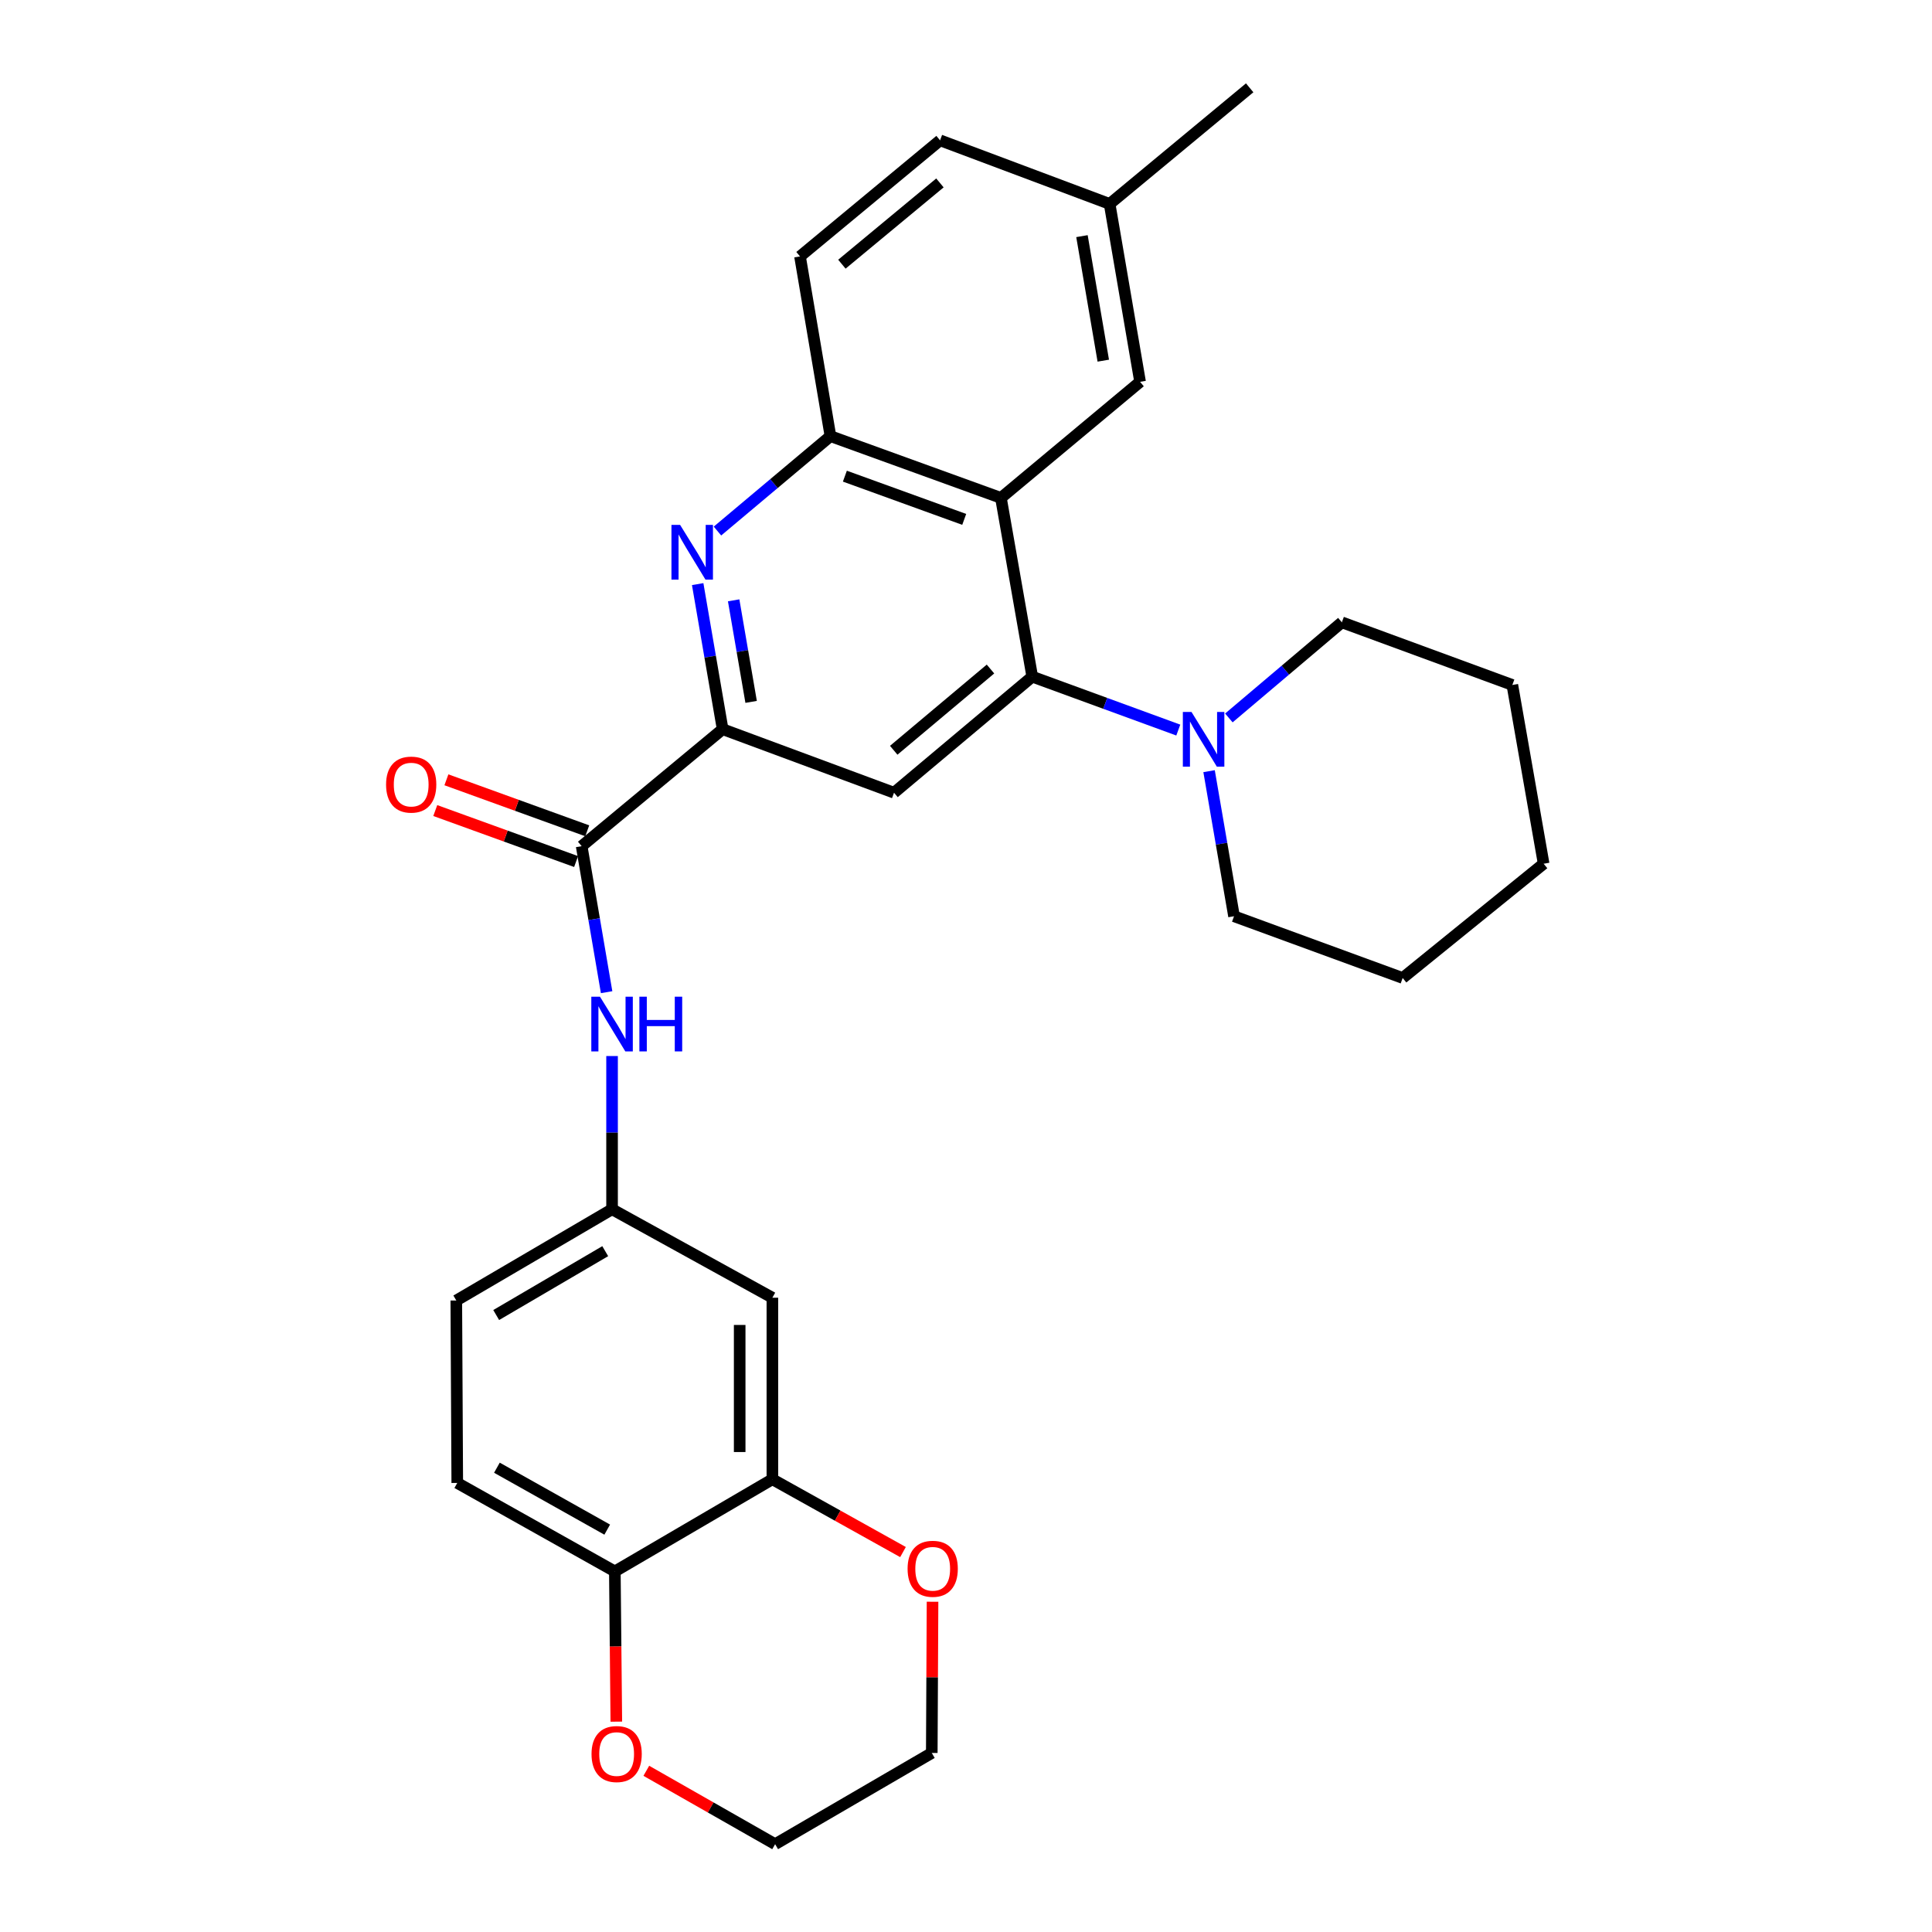 <?xml version='1.0' encoding='iso-8859-1'?>
<svg version='1.1' baseProfile='full'
              xmlns='http://www.w3.org/2000/svg'
                      xmlns:rdkit='http://www.rdkit.org/xml'
                      xmlns:xlink='http://www.w3.org/1999/xlink'
                  xml:space='preserve'
width='1000px' height='1000px' viewBox='0 0 1000 1000'>
<!-- END OF HEADER -->
<rect style='opacity:1.0;fill:#FFFFFF;stroke:none' width='1000' height='1000' x='0' y='0'> </rect>
<path class='bond-0' d='M 534.291,350.24 L 518.078,257.714' style='fill:none;fill-rule:evenodd;stroke:#000000;stroke-width:6px;stroke-linecap:butt;stroke-linejoin:miter;stroke-opacity:1' />
<path class='bond-3' d='M 534.291,350.24 L 462.744,410.313' style='fill:none;fill-rule:evenodd;stroke:#000000;stroke-width:6px;stroke-linecap:butt;stroke-linejoin:miter;stroke-opacity:1' />
<path class='bond-3' d='M 512.674,346.288 L 462.592,388.339' style='fill:none;fill-rule:evenodd;stroke:#000000;stroke-width:6px;stroke-linecap:butt;stroke-linejoin:miter;stroke-opacity:1' />
<path class='bond-6' d='M 534.291,350.24 L 572.085,364.062' style='fill:none;fill-rule:evenodd;stroke:#000000;stroke-width:6px;stroke-linecap:butt;stroke-linejoin:miter;stroke-opacity:1' />
<path class='bond-6' d='M 572.085,364.062 L 609.879,377.884' style='fill:none;fill-rule:evenodd;stroke:#0000FF;stroke-width:6px;stroke-linecap:butt;stroke-linejoin:miter;stroke-opacity:1' />
<path class='bond-5' d='M 518.078,257.714 L 429.84,225.749' style='fill:none;fill-rule:evenodd;stroke:#000000;stroke-width:6px;stroke-linecap:butt;stroke-linejoin:miter;stroke-opacity:1' />
<path class='bond-5' d='M 499.077,268.834 L 437.31,246.459' style='fill:none;fill-rule:evenodd;stroke:#000000;stroke-width:6px;stroke-linecap:butt;stroke-linejoin:miter;stroke-opacity:1' />
<path class='bond-12' d='M 518.078,257.714 L 590.104,197.631' style='fill:none;fill-rule:evenodd;stroke:#000000;stroke-width:6px;stroke-linecap:butt;stroke-linejoin:miter;stroke-opacity:1' />
<path class='bond-1' d='M 361.119,302.334 L 367.578,339.881' style='fill:none;fill-rule:evenodd;stroke:#0000FF;stroke-width:6px;stroke-linecap:butt;stroke-linejoin:miter;stroke-opacity:1' />
<path class='bond-1' d='M 367.578,339.881 L 374.036,377.427' style='fill:none;fill-rule:evenodd;stroke:#000000;stroke-width:6px;stroke-linecap:butt;stroke-linejoin:miter;stroke-opacity:1' />
<path class='bond-1' d='M 379.739,310.728 L 384.26,337.011' style='fill:none;fill-rule:evenodd;stroke:#0000FF;stroke-width:6px;stroke-linecap:butt;stroke-linejoin:miter;stroke-opacity:1' />
<path class='bond-1' d='M 384.26,337.011 L 388.781,363.294' style='fill:none;fill-rule:evenodd;stroke:#000000;stroke-width:6px;stroke-linecap:butt;stroke-linejoin:miter;stroke-opacity:1' />
<path class='bond-29' d='M 371.36,274.868 L 400.6,250.308' style='fill:none;fill-rule:evenodd;stroke:#0000FF;stroke-width:6px;stroke-linecap:butt;stroke-linejoin:miter;stroke-opacity:1' />
<path class='bond-29' d='M 400.6,250.308 L 429.84,225.749' style='fill:none;fill-rule:evenodd;stroke:#000000;stroke-width:6px;stroke-linecap:butt;stroke-linejoin:miter;stroke-opacity:1' />
<path class='bond-2' d='M 374.036,377.427 L 462.744,410.313' style='fill:none;fill-rule:evenodd;stroke:#000000;stroke-width:6px;stroke-linecap:butt;stroke-linejoin:miter;stroke-opacity:1' />
<path class='bond-4' d='M 374.036,377.427 L 301.07,437.98' style='fill:none;fill-rule:evenodd;stroke:#000000;stroke-width:6px;stroke-linecap:butt;stroke-linejoin:miter;stroke-opacity:1' />
<path class='bond-7' d='M 301.07,437.98 L 307.527,475.766' style='fill:none;fill-rule:evenodd;stroke:#000000;stroke-width:6px;stroke-linecap:butt;stroke-linejoin:miter;stroke-opacity:1' />
<path class='bond-7' d='M 307.527,475.766 L 313.984,513.551' style='fill:none;fill-rule:evenodd;stroke:#0000FF;stroke-width:6px;stroke-linecap:butt;stroke-linejoin:miter;stroke-opacity:1' />
<path class='bond-14' d='M 303.952,430.022 L 267.506,416.824' style='fill:none;fill-rule:evenodd;stroke:#000000;stroke-width:6px;stroke-linecap:butt;stroke-linejoin:miter;stroke-opacity:1' />
<path class='bond-14' d='M 267.506,416.824 L 231.059,403.625' style='fill:none;fill-rule:evenodd;stroke:#FF0000;stroke-width:6px;stroke-linecap:butt;stroke-linejoin:miter;stroke-opacity:1' />
<path class='bond-14' d='M 298.188,445.938 L 261.742,432.739' style='fill:none;fill-rule:evenodd;stroke:#000000;stroke-width:6px;stroke-linecap:butt;stroke-linejoin:miter;stroke-opacity:1' />
<path class='bond-14' d='M 261.742,432.739 L 225.296,419.541' style='fill:none;fill-rule:evenodd;stroke:#FF0000;stroke-width:6px;stroke-linecap:butt;stroke-linejoin:miter;stroke-opacity:1' />
<path class='bond-16' d='M 429.84,225.749 L 414.088,132.724' style='fill:none;fill-rule:evenodd;stroke:#000000;stroke-width:6px;stroke-linecap:butt;stroke-linejoin:miter;stroke-opacity:1' />
<path class='bond-21' d='M 636.064,371.603 L 665.305,346.858' style='fill:none;fill-rule:evenodd;stroke:#0000FF;stroke-width:6px;stroke-linecap:butt;stroke-linejoin:miter;stroke-opacity:1' />
<path class='bond-21' d='M 665.305,346.858 L 694.545,322.113' style='fill:none;fill-rule:evenodd;stroke:#000000;stroke-width:6px;stroke-linecap:butt;stroke-linejoin:miter;stroke-opacity:1' />
<path class='bond-22' d='M 625.815,399.158 L 632.274,436.705' style='fill:none;fill-rule:evenodd;stroke:#0000FF;stroke-width:6px;stroke-linecap:butt;stroke-linejoin:miter;stroke-opacity:1' />
<path class='bond-22' d='M 632.274,436.705 L 638.732,474.252' style='fill:none;fill-rule:evenodd;stroke:#000000;stroke-width:6px;stroke-linecap:butt;stroke-linejoin:miter;stroke-opacity:1' />
<path class='bond-11' d='M 316.803,546.603 L 316.803,586.257' style='fill:none;fill-rule:evenodd;stroke:#0000FF;stroke-width:6px;stroke-linecap:butt;stroke-linejoin:miter;stroke-opacity:1' />
<path class='bond-11' d='M 316.803,586.257 L 316.803,625.911' style='fill:none;fill-rule:evenodd;stroke:#000000;stroke-width:6px;stroke-linecap:butt;stroke-linejoin:miter;stroke-opacity:1' />
<path class='bond-8' d='M 399.784,765.665 L 399.784,671.699' style='fill:none;fill-rule:evenodd;stroke:#000000;stroke-width:6px;stroke-linecap:butt;stroke-linejoin:miter;stroke-opacity:1' />
<path class='bond-8' d='M 382.857,751.57 L 382.857,685.794' style='fill:none;fill-rule:evenodd;stroke:#000000;stroke-width:6px;stroke-linecap:butt;stroke-linejoin:miter;stroke-opacity:1' />
<path class='bond-13' d='M 399.784,765.665 L 433.587,784.505' style='fill:none;fill-rule:evenodd;stroke:#000000;stroke-width:6px;stroke-linecap:butt;stroke-linejoin:miter;stroke-opacity:1' />
<path class='bond-13' d='M 433.587,784.505 L 467.391,803.345' style='fill:none;fill-rule:evenodd;stroke:#FF0000;stroke-width:6px;stroke-linecap:butt;stroke-linejoin:miter;stroke-opacity:1' />
<path class='bond-32' d='M 399.784,765.665 L 318.242,813.362' style='fill:none;fill-rule:evenodd;stroke:#000000;stroke-width:6px;stroke-linecap:butt;stroke-linejoin:miter;stroke-opacity:1' />
<path class='bond-9' d='M 399.784,671.699 L 316.803,625.911' style='fill:none;fill-rule:evenodd;stroke:#000000;stroke-width:6px;stroke-linecap:butt;stroke-linejoin:miter;stroke-opacity:1' />
<path class='bond-10' d='M 318.242,813.362 L 236.68,767.574' style='fill:none;fill-rule:evenodd;stroke:#000000;stroke-width:6px;stroke-linecap:butt;stroke-linejoin:miter;stroke-opacity:1' />
<path class='bond-10' d='M 314.294,791.734 L 257.201,759.682' style='fill:none;fill-rule:evenodd;stroke:#000000;stroke-width:6px;stroke-linecap:butt;stroke-linejoin:miter;stroke-opacity:1' />
<path class='bond-15' d='M 318.242,813.362 L 318.625,852.244' style='fill:none;fill-rule:evenodd;stroke:#000000;stroke-width:6px;stroke-linecap:butt;stroke-linejoin:miter;stroke-opacity:1' />
<path class='bond-15' d='M 318.625,852.244 L 319.008,891.126' style='fill:none;fill-rule:evenodd;stroke:#FF0000;stroke-width:6px;stroke-linecap:butt;stroke-linejoin:miter;stroke-opacity:1' />
<path class='bond-19' d='M 316.803,625.911 L 236.182,673.138' style='fill:none;fill-rule:evenodd;stroke:#000000;stroke-width:6px;stroke-linecap:butt;stroke-linejoin:miter;stroke-opacity:1' />
<path class='bond-19' d='M 313.266,647.601 L 256.831,680.66' style='fill:none;fill-rule:evenodd;stroke:#000000;stroke-width:6px;stroke-linecap:butt;stroke-linejoin:miter;stroke-opacity:1' />
<path class='bond-18' d='M 590.104,197.631 L 574.342,105.556' style='fill:none;fill-rule:evenodd;stroke:#000000;stroke-width:6px;stroke-linecap:butt;stroke-linejoin:miter;stroke-opacity:1' />
<path class='bond-18' d='M 571.055,186.676 L 560.022,122.223' style='fill:none;fill-rule:evenodd;stroke:#000000;stroke-width:6px;stroke-linecap:butt;stroke-linejoin:miter;stroke-opacity:1' />
<path class='bond-23' d='M 482.68,829.059 L 482.483,868.194' style='fill:none;fill-rule:evenodd;stroke:#FF0000;stroke-width:6px;stroke-linecap:butt;stroke-linejoin:miter;stroke-opacity:1' />
<path class='bond-23' d='M 482.483,868.194 L 482.286,907.328' style='fill:none;fill-rule:evenodd;stroke:#000000;stroke-width:6px;stroke-linecap:butt;stroke-linejoin:miter;stroke-opacity:1' />
<path class='bond-24' d='M 334.533,916.559 L 367.869,935.552' style='fill:none;fill-rule:evenodd;stroke:#FF0000;stroke-width:6px;stroke-linecap:butt;stroke-linejoin:miter;stroke-opacity:1' />
<path class='bond-24' d='M 367.869,935.552 L 401.204,954.545' style='fill:none;fill-rule:evenodd;stroke:#000000;stroke-width:6px;stroke-linecap:butt;stroke-linejoin:miter;stroke-opacity:1' />
<path class='bond-31' d='M 414.088,132.724 L 486.574,72.632' style='fill:none;fill-rule:evenodd;stroke:#000000;stroke-width:6px;stroke-linecap:butt;stroke-linejoin:miter;stroke-opacity:1' />
<path class='bond-31' d='M 435.764,136.742 L 486.505,94.678' style='fill:none;fill-rule:evenodd;stroke:#000000;stroke-width:6px;stroke-linecap:butt;stroke-linejoin:miter;stroke-opacity:1' />
<path class='bond-17' d='M 236.68,767.574 L 236.182,673.138' style='fill:none;fill-rule:evenodd;stroke:#000000;stroke-width:6px;stroke-linecap:butt;stroke-linejoin:miter;stroke-opacity:1' />
<path class='bond-20' d='M 574.342,105.556 L 486.574,72.632' style='fill:none;fill-rule:evenodd;stroke:#000000;stroke-width:6px;stroke-linecap:butt;stroke-linejoin:miter;stroke-opacity:1' />
<path class='bond-25' d='M 574.342,105.556 L 646.829,45.455' style='fill:none;fill-rule:evenodd;stroke:#000000;stroke-width:6px;stroke-linecap:butt;stroke-linejoin:miter;stroke-opacity:1' />
<path class='bond-26' d='M 694.545,322.113 L 782.784,354.529' style='fill:none;fill-rule:evenodd;stroke:#000000;stroke-width:6px;stroke-linecap:butt;stroke-linejoin:miter;stroke-opacity:1' />
<path class='bond-27' d='M 638.732,474.252 L 726.021,506.207' style='fill:none;fill-rule:evenodd;stroke:#000000;stroke-width:6px;stroke-linecap:butt;stroke-linejoin:miter;stroke-opacity:1' />
<path class='bond-33' d='M 482.286,907.328 L 401.204,954.545' style='fill:none;fill-rule:evenodd;stroke:#000000;stroke-width:6px;stroke-linecap:butt;stroke-linejoin:miter;stroke-opacity:1' />
<path class='bond-30' d='M 782.784,354.529 L 798.987,447.065' style='fill:none;fill-rule:evenodd;stroke:#000000;stroke-width:6px;stroke-linecap:butt;stroke-linejoin:miter;stroke-opacity:1' />
<path class='bond-28' d='M 726.021,506.207 L 798.987,447.065' style='fill:none;fill-rule:evenodd;stroke:#000000;stroke-width:6px;stroke-linecap:butt;stroke-linejoin:miter;stroke-opacity:1' />
<path  class='atom-2' d='M 352.024 271.691
L 361.304 286.691
Q 362.224 288.171, 363.704 290.851
Q 365.184 293.531, 365.264 293.691
L 365.264 271.691
L 369.024 271.691
L 369.024 300.011
L 365.144 300.011
L 355.184 283.611
Q 354.024 281.691, 352.784 279.491
Q 351.584 277.291, 351.224 276.611
L 351.224 300.011
L 347.544 300.011
L 347.544 271.691
L 352.024 271.691
' fill='#0000FF'/>
<path  class='atom-7' d='M 616.72 368.515
L 626 383.515
Q 626.92 384.995, 628.4 387.675
Q 629.88 390.355, 629.96 390.515
L 629.96 368.515
L 633.72 368.515
L 633.72 396.835
L 629.84 396.835
L 619.88 380.435
Q 618.72 378.515, 617.48 376.315
Q 616.28 374.115, 615.92 373.435
L 615.92 396.835
L 612.24 396.835
L 612.24 368.515
L 616.72 368.515
' fill='#0000FF'/>
<path  class='atom-8' d='M 310.543 515.886
L 319.823 530.886
Q 320.743 532.366, 322.223 535.046
Q 323.703 537.726, 323.783 537.886
L 323.783 515.886
L 327.543 515.886
L 327.543 544.206
L 323.663 544.206
L 313.703 527.806
Q 312.543 525.886, 311.303 523.686
Q 310.103 521.486, 309.743 520.806
L 309.743 544.206
L 306.063 544.206
L 306.063 515.886
L 310.543 515.886
' fill='#0000FF'/>
<path  class='atom-8' d='M 330.943 515.886
L 334.783 515.886
L 334.783 527.926
L 349.263 527.926
L 349.263 515.886
L 353.103 515.886
L 353.103 544.206
L 349.263 544.206
L 349.263 531.126
L 334.783 531.126
L 334.783 544.206
L 330.943 544.206
L 330.943 515.886
' fill='#0000FF'/>
<path  class='atom-14' d='M 469.766 811.994
Q 469.766 805.194, 473.126 801.394
Q 476.486 797.594, 482.766 797.594
Q 489.046 797.594, 492.406 801.394
Q 495.766 805.194, 495.766 811.994
Q 495.766 818.874, 492.366 822.794
Q 488.966 826.674, 482.766 826.674
Q 476.526 826.674, 473.126 822.794
Q 469.766 818.914, 469.766 811.994
M 482.766 823.474
Q 487.086 823.474, 489.406 820.594
Q 491.766 817.674, 491.766 811.994
Q 491.766 806.434, 489.406 803.634
Q 487.086 800.794, 482.766 800.794
Q 478.446 800.794, 476.086 803.594
Q 473.766 806.394, 473.766 811.994
Q 473.766 817.714, 476.086 820.594
Q 478.446 823.474, 482.766 823.474
' fill='#FF0000'/>
<path  class='atom-15' d='M 199.831 406.105
Q 199.831 399.305, 203.191 395.505
Q 206.551 391.705, 212.831 391.705
Q 219.111 391.705, 222.471 395.505
Q 225.831 399.305, 225.831 406.105
Q 225.831 412.985, 222.431 416.905
Q 219.031 420.785, 212.831 420.785
Q 206.591 420.785, 203.191 416.905
Q 199.831 413.025, 199.831 406.105
M 212.831 417.585
Q 217.151 417.585, 219.471 414.705
Q 221.831 411.785, 221.831 406.105
Q 221.831 400.545, 219.471 397.745
Q 217.151 394.905, 212.831 394.905
Q 208.511 394.905, 206.151 397.705
Q 203.831 400.505, 203.831 406.105
Q 203.831 411.825, 206.151 414.705
Q 208.511 417.585, 212.831 417.585
' fill='#FF0000'/>
<path  class='atom-16' d='M 306.173 907.887
Q 306.173 901.087, 309.533 897.287
Q 312.893 893.487, 319.173 893.487
Q 325.453 893.487, 328.813 897.287
Q 332.173 901.087, 332.173 907.887
Q 332.173 914.767, 328.773 918.687
Q 325.373 922.567, 319.173 922.567
Q 312.933 922.567, 309.533 918.687
Q 306.173 914.807, 306.173 907.887
M 319.173 919.367
Q 323.493 919.367, 325.813 916.487
Q 328.173 913.567, 328.173 907.887
Q 328.173 902.327, 325.813 899.527
Q 323.493 896.687, 319.173 896.687
Q 314.853 896.687, 312.493 899.487
Q 310.173 902.287, 310.173 907.887
Q 310.173 913.607, 312.493 916.487
Q 314.853 919.367, 319.173 919.367
' fill='#FF0000'/>
</svg>
